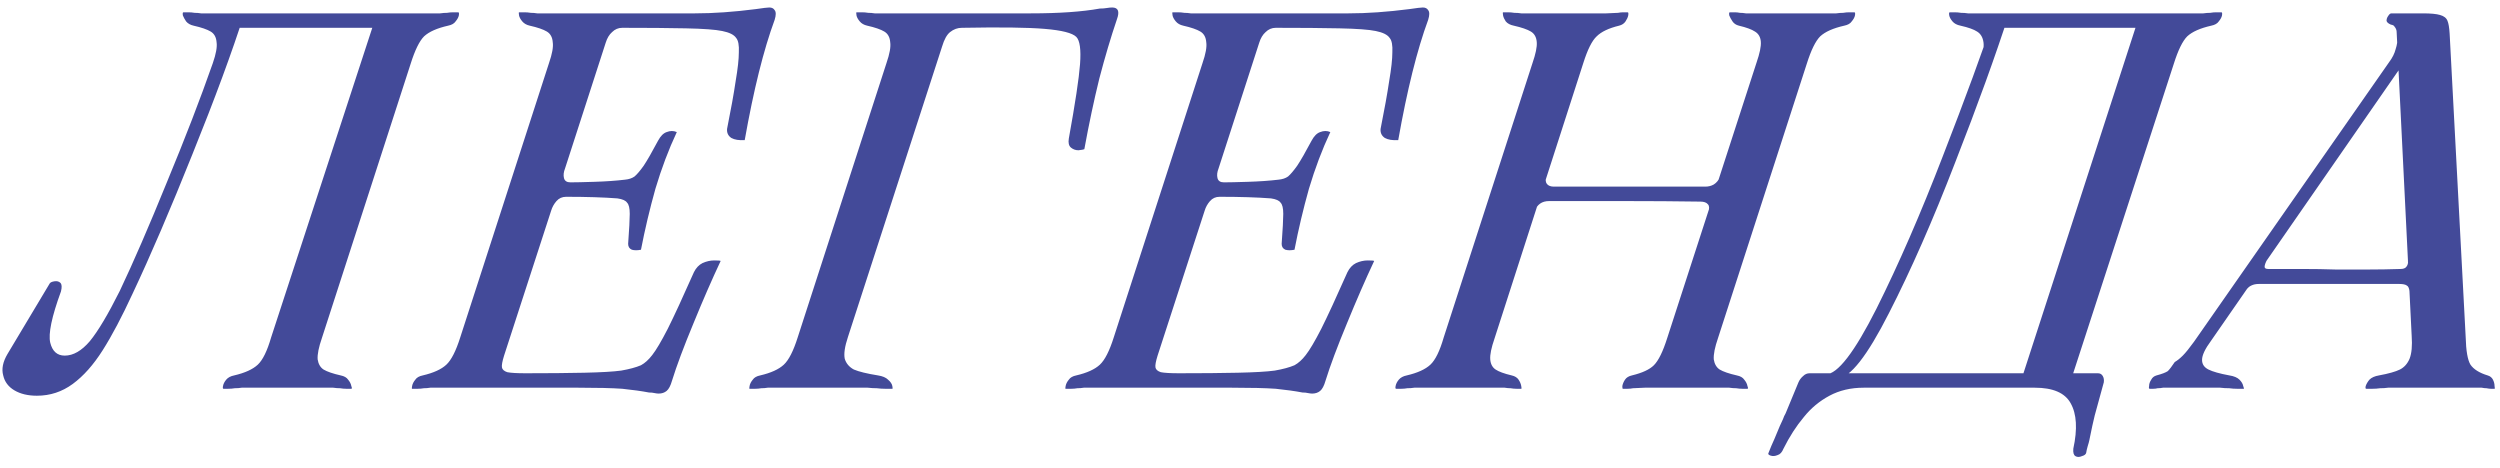 <?xml version="1.0" encoding="UTF-8"?> <svg xmlns="http://www.w3.org/2000/svg" width="187" height="35" viewBox="0 0 187 35" fill="none"> <path d="M32.48 1C32.613 1 32.76 1 32.92 1C33.107 0.973 33.28 0.96 33.44 0.96C33.6 0.933 33.747 0.92 33.88 0.92C34.04 0.92 34.173 0.92 34.28 0.92C34.333 0.92 34.347 1 34.32 1.16C34.293 1.293 34.213 1.44 34.08 1.6C33.973 1.76 33.787 1.867 33.52 1.92C32.693 2.107 32.093 2.373 31.72 2.72C31.373 3.067 31.04 3.747 30.72 4.76L24.08 25.28C23.84 25.973 23.733 26.507 23.76 26.88C23.813 27.227 23.96 27.48 24.2 27.64C24.467 27.8 24.893 27.947 25.48 28.08C25.747 28.133 25.933 28.24 26.04 28.4C26.173 28.56 26.253 28.72 26.28 28.88C26.333 29.013 26.333 29.08 26.28 29.08C26.173 29.08 26.04 29.08 25.88 29.08C25.747 29.08 25.6 29.067 25.44 29.04C25.28 29.04 25.107 29.027 24.92 29C24.76 29 24.613 29 24.48 29H18.56C18.4 29 18.24 29 18.08 29C17.92 29.027 17.747 29.04 17.56 29.04C17.4 29.067 17.24 29.08 17.08 29.08C16.947 29.08 16.827 29.08 16.72 29.08C16.667 29.08 16.653 29.013 16.68 28.88C16.707 28.72 16.787 28.56 16.92 28.4C17.053 28.24 17.253 28.133 17.52 28.08C18.32 27.893 18.907 27.627 19.28 27.28C19.653 26.933 19.987 26.253 20.28 25.24L28.2 1H32.48ZM28.56 1L28.2 2.08H17L17.36 1H28.56ZM8.96 21.76C9.973 19.627 11.147 16.92 12.48 13.64C13.84 10.36 14.987 7.387 15.92 4.72C16.16 4.027 16.253 3.507 16.2 3.16C16.173 2.787 16.027 2.52 15.76 2.36C15.493 2.2 15.067 2.053 14.48 1.92C14.24 1.867 14.053 1.76 13.92 1.6C13.813 1.44 13.733 1.293 13.68 1.16C13.653 1 13.667 0.92 13.72 0.92C13.827 0.92 13.947 0.92 14.08 0.92C14.24 0.92 14.4 0.933 14.56 0.96C14.72 0.96 14.88 0.973 15.04 1C15.227 1 15.4 1 15.56 1H18.28C17.373 3.853 16.08 7.36 14.4 11.52C12.747 15.653 11.253 19.133 9.92 21.96C9.12 23.693 8.373 25.107 7.68 26.2C6.987 27.293 6.24 28.133 5.44 28.72C4.64 29.307 3.747 29.6 2.76 29.6C2.093 29.6 1.533 29.467 1.08 29.2C0.627 28.933 0.347 28.56 0.24 28.08C0.107 27.6 0.213 27.067 0.56 26.48L3.72 21.2C3.773 21.12 3.893 21.067 4.08 21.04C4.267 21.013 4.413 21.053 4.52 21.16C4.627 21.267 4.64 21.48 4.56 21.8C3.867 23.693 3.6 24.973 3.76 25.64C3.92 26.28 4.28 26.6 4.84 26.6C5.48 26.6 6.107 26.24 6.72 25.52C7.333 24.773 8.08 23.52 8.96 21.76ZM32.665 29C32.532 29 32.372 29 32.185 29C32.025 29.027 31.865 29.04 31.705 29.04C31.545 29.067 31.399 29.08 31.265 29.08C31.105 29.08 30.959 29.08 30.825 29.08C30.799 29.08 30.799 29.013 30.825 28.88C30.852 28.72 30.932 28.56 31.065 28.4C31.172 28.24 31.359 28.133 31.625 28.08C32.425 27.893 33.012 27.627 33.385 27.28C33.759 26.933 34.105 26.253 34.425 25.24L41.065 4.72C41.305 4.027 41.399 3.507 41.345 3.16C41.319 2.787 41.172 2.52 40.905 2.36C40.639 2.2 40.212 2.053 39.625 1.92C39.385 1.867 39.199 1.76 39.065 1.6C38.932 1.44 38.852 1.293 38.825 1.16C38.799 1 38.799 0.92 38.825 0.92C38.959 0.92 39.092 0.92 39.225 0.92C39.385 0.92 39.545 0.933 39.705 0.96C39.865 0.96 40.025 0.973 40.185 1C40.372 1 40.532 1 40.665 1H51.985C53.372 1 54.892 0.893 56.545 0.68C57.079 0.6 57.412 0.56 57.545 0.56C57.732 0.56 57.865 0.627 57.945 0.76C58.052 0.893 58.052 1.133 57.945 1.48C57.119 3.72 56.372 6.72 55.705 10.48C55.279 10.507 54.945 10.453 54.705 10.32C54.465 10.16 54.359 9.933 54.385 9.64C54.679 8.173 54.892 6.987 55.025 6.08C55.185 5.147 55.265 4.427 55.265 3.92C55.292 3.387 55.225 3.027 55.065 2.84C54.905 2.6 54.559 2.427 54.025 2.32C53.519 2.213 52.612 2.147 51.305 2.12C50.025 2.093 48.439 2.08 46.545 2.08C46.252 2.08 45.999 2.187 45.785 2.4C45.572 2.587 45.412 2.853 45.305 3.2L42.265 12.6C42.159 12.867 42.132 13.107 42.185 13.32C42.239 13.533 42.399 13.64 42.665 13.64C43.012 13.64 43.612 13.627 44.465 13.6C45.319 13.573 46.079 13.52 46.745 13.44C47.039 13.413 47.279 13.333 47.465 13.2C47.652 13.04 47.879 12.773 48.145 12.4C48.412 12 48.772 11.373 49.225 10.52C49.412 10.173 49.625 9.96 49.865 9.88C50.132 9.773 50.385 9.773 50.625 9.88C50.012 11.187 49.479 12.6 49.025 14.12C48.599 15.64 48.239 17.16 47.945 18.68C47.679 18.733 47.452 18.733 47.265 18.68C47.079 18.6 46.985 18.453 46.985 18.24C47.065 17.147 47.105 16.4 47.105 16C47.105 15.573 47.039 15.293 46.905 15.16C46.799 15 46.559 14.893 46.185 14.84C45.145 14.76 43.865 14.72 42.345 14.72C42.052 14.72 41.812 14.827 41.625 15.04C41.439 15.253 41.305 15.493 41.225 15.76L37.705 26.6C37.572 27.027 37.519 27.32 37.545 27.48C37.572 27.64 37.705 27.76 37.945 27.84C38.212 27.893 38.665 27.92 39.305 27.92C41.012 27.92 42.479 27.907 43.705 27.88C44.959 27.853 45.879 27.8 46.465 27.72C47.079 27.613 47.572 27.48 47.945 27.32C48.239 27.16 48.519 26.907 48.785 26.56C49.079 26.187 49.465 25.533 49.945 24.6C50.425 23.64 51.079 22.227 51.905 20.36C52.065 20.04 52.279 19.813 52.545 19.68C52.839 19.547 53.132 19.48 53.425 19.48C53.719 19.48 53.879 19.493 53.905 19.52C53.265 20.88 52.585 22.44 51.865 24.2C51.145 25.933 50.612 27.36 50.265 28.48C50.159 28.853 50.025 29.107 49.865 29.24C49.705 29.373 49.505 29.44 49.265 29.44C49.185 29.44 49.079 29.427 48.945 29.4C48.839 29.373 48.705 29.36 48.545 29.36C47.985 29.253 47.319 29.16 46.545 29.08C45.772 29.027 44.679 29 43.265 29H32.665ZM63.428 25.2C63.188 25.92 63.108 26.467 63.188 26.84C63.294 27.187 63.521 27.453 63.867 27.64C64.241 27.8 64.841 27.947 65.668 28.08C66.014 28.133 66.267 28.24 66.427 28.4C66.614 28.56 66.721 28.72 66.748 28.88C66.774 29.013 66.774 29.08 66.748 29.08C66.588 29.08 66.401 29.08 66.188 29.08C66.001 29.08 65.801 29.067 65.588 29.04C65.374 29.04 65.147 29.027 64.907 29C64.694 29 64.481 29 64.267 29H57.907C57.774 29 57.614 29 57.428 29C57.267 29.027 57.108 29.04 56.947 29.04C56.788 29.067 56.641 29.08 56.508 29.08C56.347 29.08 56.201 29.08 56.068 29.08C56.041 29.08 56.041 29.013 56.068 28.88C56.094 28.72 56.174 28.56 56.307 28.4C56.414 28.24 56.601 28.133 56.867 28.08C57.667 27.893 58.254 27.627 58.627 27.28C59.001 26.933 59.347 26.253 59.667 25.24L66.308 4.72C66.547 4.027 66.641 3.507 66.588 3.16C66.561 2.787 66.414 2.52 66.147 2.36C65.881 2.2 65.454 2.053 64.868 1.92C64.627 1.867 64.441 1.76 64.308 1.6C64.174 1.44 64.094 1.293 64.067 1.16C64.041 1 64.041 0.92 64.067 0.92C64.201 0.92 64.334 0.92 64.468 0.92C64.627 0.92 64.787 0.933 64.948 0.96C65.108 0.96 65.267 0.973 65.427 1C65.614 1 65.774 1 65.907 1H77.108C79.214 1 80.934 0.88 82.267 0.64C82.454 0.64 82.627 0.627 82.787 0.6C82.948 0.573 83.081 0.56 83.188 0.56C83.641 0.56 83.761 0.853 83.547 1.44C83.094 2.773 82.654 4.253 82.228 5.88C81.828 7.507 81.454 9.267 81.108 11.16C81.054 11.187 80.907 11.213 80.668 11.24C80.454 11.24 80.267 11.173 80.108 11.04C79.948 10.907 79.894 10.68 79.948 10.36C80.427 7.72 80.707 5.867 80.787 4.8C80.868 3.707 80.774 3.027 80.507 2.76C80.214 2.467 79.427 2.267 78.147 2.16C76.894 2.053 74.828 2.027 71.948 2.08C71.627 2.08 71.334 2.187 71.067 2.4C70.828 2.587 70.627 2.947 70.468 3.48L63.428 25.2ZM81.548 29C81.415 29 81.255 29 81.068 29C80.908 29.027 80.748 29.04 80.588 29.04C80.428 29.067 80.281 29.08 80.148 29.08C79.988 29.08 79.841 29.08 79.708 29.08C79.681 29.08 79.681 29.013 79.708 28.88C79.735 28.72 79.815 28.56 79.948 28.4C80.055 28.24 80.242 28.133 80.508 28.08C81.308 27.893 81.895 27.627 82.268 27.28C82.641 26.933 82.988 26.253 83.308 25.24L89.948 4.72C90.188 4.027 90.281 3.507 90.228 3.16C90.201 2.787 90.055 2.52 89.788 2.36C89.522 2.2 89.095 2.053 88.508 1.92C88.268 1.867 88.082 1.76 87.948 1.6C87.815 1.44 87.735 1.293 87.708 1.16C87.681 1 87.681 0.92 87.708 0.92C87.841 0.92 87.975 0.92 88.108 0.92C88.268 0.92 88.428 0.933 88.588 0.96C88.748 0.96 88.908 0.973 89.068 1C89.255 1 89.415 1 89.548 1H100.868C102.255 1 103.775 0.893 105.428 0.68C105.961 0.6 106.295 0.56 106.428 0.56C106.615 0.56 106.748 0.627 106.828 0.76C106.935 0.893 106.935 1.133 106.828 1.48C106.001 3.72 105.255 6.72 104.588 10.48C104.161 10.507 103.828 10.453 103.588 10.32C103.348 10.16 103.241 9.933 103.268 9.64C103.561 8.173 103.775 6.987 103.908 6.08C104.068 5.147 104.148 4.427 104.148 3.92C104.175 3.387 104.108 3.027 103.948 2.84C103.788 2.6 103.441 2.427 102.908 2.32C102.401 2.213 101.495 2.147 100.188 2.12C98.908 2.093 97.322 2.08 95.428 2.08C95.135 2.08 94.882 2.187 94.668 2.4C94.455 2.587 94.295 2.853 94.188 3.2L91.148 12.6C91.041 12.867 91.015 13.107 91.068 13.32C91.121 13.533 91.281 13.64 91.548 13.64C91.895 13.64 92.495 13.627 93.348 13.6C94.201 13.573 94.962 13.52 95.628 13.44C95.921 13.413 96.162 13.333 96.348 13.2C96.535 13.04 96.761 12.773 97.028 12.4C97.295 12 97.655 11.373 98.108 10.52C98.295 10.173 98.508 9.96 98.748 9.88C99.015 9.773 99.268 9.773 99.508 9.88C98.895 11.187 98.362 12.6 97.908 14.12C97.481 15.64 97.121 17.16 96.828 18.68C96.561 18.733 96.335 18.733 96.148 18.68C95.962 18.6 95.868 18.453 95.868 18.24C95.948 17.147 95.988 16.4 95.988 16C95.988 15.573 95.921 15.293 95.788 15.16C95.681 15 95.442 14.893 95.068 14.84C94.028 14.76 92.748 14.72 91.228 14.72C90.935 14.72 90.695 14.827 90.508 15.04C90.322 15.253 90.188 15.493 90.108 15.76L86.588 26.6C86.455 27.027 86.401 27.32 86.428 27.48C86.455 27.64 86.588 27.76 86.828 27.84C87.095 27.893 87.548 27.92 88.188 27.92C89.895 27.92 91.362 27.907 92.588 27.88C93.841 27.853 94.761 27.8 95.348 27.72C95.962 27.613 96.455 27.48 96.828 27.32C97.121 27.16 97.401 26.907 97.668 26.56C97.962 26.187 98.348 25.533 98.828 24.6C99.308 23.64 99.962 22.227 100.788 20.36C100.948 20.04 101.161 19.813 101.428 19.68C101.721 19.547 102.015 19.48 102.308 19.48C102.601 19.48 102.761 19.493 102.788 19.52C102.148 20.88 101.468 22.44 100.748 24.2C100.028 25.933 99.495 27.36 99.148 28.48C99.041 28.853 98.908 29.107 98.748 29.24C98.588 29.373 98.388 29.44 98.148 29.44C98.068 29.44 97.962 29.427 97.828 29.4C97.722 29.373 97.588 29.36 97.428 29.36C96.868 29.253 96.201 29.16 95.428 29.08C94.655 29.027 93.561 29 92.148 29H81.548ZM123.03 29L122.15 29.04C122.017 29.067 121.884 29.08 121.75 29.08C121.617 29.08 121.497 29.08 121.39 29.08C121.364 29.08 121.35 29.013 121.35 28.88C121.377 28.72 121.444 28.56 121.55 28.4C121.657 28.24 121.83 28.133 122.07 28.08C122.844 27.893 123.39 27.64 123.71 27.32C124.057 26.973 124.39 26.293 124.71 25.28L131.39 4.68C131.63 3.987 131.737 3.467 131.71 3.12C131.684 2.773 131.537 2.52 131.27 2.36C131.03 2.2 130.63 2.053 130.07 1.92C129.857 1.867 129.697 1.76 129.59 1.6C129.484 1.44 129.404 1.293 129.35 1.16C129.324 1 129.337 0.92 129.39 0.92C129.497 0.92 129.617 0.92 129.75 0.92C129.884 0.92 130.017 0.933 130.15 0.96C130.284 0.96 130.43 0.973 130.59 1C130.75 1 130.897 1 131.03 1H136.91C137.044 1 137.19 1 137.35 1C137.537 0.973 137.71 0.96 137.87 0.96C138.03 0.933 138.177 0.92 138.31 0.92C138.47 0.92 138.604 0.92 138.71 0.92C138.764 0.92 138.777 1 138.75 1.16C138.724 1.293 138.644 1.44 138.51 1.6C138.404 1.76 138.217 1.867 137.95 1.92C137.124 2.107 136.524 2.373 136.15 2.72C135.804 3.067 135.47 3.747 135.15 4.76L128.51 25.28C128.27 25.973 128.164 26.507 128.19 26.88C128.244 27.227 128.39 27.48 128.63 27.64C128.897 27.8 129.324 27.947 129.91 28.08C130.177 28.133 130.364 28.24 130.47 28.4C130.604 28.56 130.684 28.72 130.71 28.88C130.764 29.013 130.764 29.08 130.71 29.08C130.604 29.08 130.47 29.08 130.31 29.08C130.177 29.08 130.03 29.067 129.87 29.04C129.71 29.04 129.537 29.027 129.35 29C129.19 29 129.044 29 128.91 29H123.03ZM106.27 29C106.11 29 105.95 29 105.79 29C105.63 29.027 105.457 29.04 105.27 29.04C105.11 29.067 104.964 29.08 104.83 29.08C104.67 29.08 104.537 29.08 104.43 29.08C104.377 29.08 104.364 29.013 104.39 28.88C104.417 28.72 104.497 28.56 104.63 28.4C104.764 28.24 104.964 28.133 105.23 28.08C106.03 27.893 106.617 27.627 106.99 27.28C107.364 26.933 107.697 26.253 107.99 25.24L114.63 4.72C114.87 4.027 114.977 3.507 114.95 3.16C114.924 2.787 114.777 2.52 114.51 2.36C114.244 2.2 113.817 2.053 113.23 1.92C112.964 1.867 112.764 1.76 112.63 1.6C112.524 1.44 112.457 1.293 112.43 1.16C112.404 1 112.404 0.92 112.43 0.92C112.537 0.92 112.657 0.92 112.79 0.92C112.95 0.92 113.11 0.933 113.27 0.96C113.457 0.96 113.63 0.973 113.79 1C113.95 1 114.11 1 114.27 1H120.15L121.03 0.96C121.164 0.933 121.297 0.92 121.43 0.92C121.564 0.92 121.67 0.92 121.75 0.92C121.804 0.92 121.817 1 121.79 1.16C121.764 1.293 121.697 1.44 121.59 1.6C121.484 1.76 121.324 1.867 121.11 1.92C120.337 2.107 119.777 2.373 119.43 2.72C119.084 3.04 118.75 3.707 118.43 4.72L111.79 25.32C111.55 26.013 111.444 26.533 111.47 26.88C111.497 27.227 111.63 27.48 111.87 27.64C112.11 27.8 112.51 27.947 113.07 28.08C113.31 28.133 113.484 28.24 113.59 28.4C113.697 28.56 113.764 28.72 113.79 28.88C113.817 29.013 113.817 29.08 113.79 29.08C113.684 29.08 113.564 29.08 113.43 29.08C113.297 29.08 113.15 29.067 112.99 29.04C112.857 29.04 112.71 29.027 112.55 29C112.417 29 112.284 29 112.15 29H106.27ZM114.79 15.8C114.764 15.373 114.844 14.88 115.03 14.32C115.244 13.76 115.457 13.373 115.67 13.16C115.59 13.427 115.604 13.627 115.71 13.76C115.817 13.893 115.99 13.96 116.23 13.96C117.137 13.96 118.07 13.96 119.03 13.96C119.99 13.96 120.977 13.96 121.99 13.96C122.95 13.96 123.897 13.96 124.83 13.96C125.764 13.96 126.67 13.96 127.55 13.96C127.79 13.96 128.004 13.907 128.19 13.8C128.404 13.667 128.564 13.467 128.67 13.2C128.724 13.44 128.657 13.827 128.47 14.36C128.31 14.867 128.084 15.36 127.79 15.84C127.87 15.573 127.857 15.387 127.75 15.28C127.644 15.147 127.457 15.08 127.19 15.08C125.377 15.053 123.497 15.04 121.55 15.04C119.63 15.04 117.737 15.04 115.87 15.04C115.337 15.04 114.977 15.293 114.79 15.8ZM164.364 1C164.497 1 164.644 1 164.804 1C164.99 0.973 165.164 0.96 165.324 0.96C165.484 0.933 165.63 0.92 165.764 0.92C165.924 0.92 166.057 0.92 166.164 0.92C166.217 0.92 166.23 1 166.204 1.16C166.177 1.293 166.097 1.44 165.964 1.6C165.857 1.76 165.67 1.867 165.404 1.92C164.577 2.107 163.977 2.373 163.604 2.72C163.257 3.067 162.924 3.747 162.604 4.76L154.724 29H151.004L160.084 1H164.364ZM148.084 4.72C148.324 4.027 148.417 3.507 148.364 3.16C148.31 2.787 148.15 2.52 147.884 2.36C147.644 2.2 147.23 2.053 146.644 1.92C146.377 1.867 146.177 1.76 146.044 1.6C145.91 1.44 145.83 1.293 145.804 1.16C145.777 1 145.79 0.92 145.844 0.92C145.95 0.92 146.07 0.92 146.204 0.92C146.364 0.92 146.524 0.933 146.684 0.96C146.87 0.96 147.044 0.973 147.204 1C147.364 1 147.524 1 147.684 1H160.444L160.084 2.08H148.924L148.084 4.72ZM137.484 28.28C137.43 28.28 137.35 28.267 137.244 28.24C137.164 28.187 137.07 28.147 136.964 28.12C136.884 28.093 136.79 28.067 136.684 28.04C136.604 28.013 136.564 28 136.564 28C137.444 28 138.71 26.36 140.364 23.08C142.017 19.773 143.67 15.973 145.324 11.68C147.004 7.36 148.31 3.8 149.244 1H150.284C149.27 4.147 147.924 7.867 146.244 12.16C144.59 16.453 142.937 20.213 141.284 23.44C139.657 26.64 138.39 28.253 137.484 28.28ZM134.524 28.6C134.604 28.413 134.724 28.253 134.884 28.12C135.017 27.987 135.177 27.92 135.364 27.92H156.924C157.084 27.92 157.204 27.987 157.284 28.12C157.364 28.253 157.39 28.413 157.364 28.6L156.684 31.08C156.577 31.507 156.444 32.12 156.284 32.92C156.257 33.053 156.217 33.2 156.164 33.36C156.11 33.547 156.07 33.72 156.044 33.88C156.017 33.987 155.91 34.067 155.724 34.12C155.537 34.2 155.377 34.2 155.244 34.12C155.11 34.04 155.057 33.853 155.084 33.56C155.404 32.093 155.337 30.96 154.884 30.16C154.457 29.387 153.564 29 152.204 29H139.404C138.444 29 137.59 29.2 136.844 29.6C136.097 30 135.457 30.533 134.924 31.2C134.364 31.867 133.857 32.653 133.404 33.56C133.297 33.827 133.15 33.987 132.964 34.04C132.777 34.12 132.604 34.133 132.444 34.08C132.284 34.027 132.23 33.96 132.284 33.88C132.417 33.533 132.564 33.187 132.724 32.84C132.857 32.52 132.99 32.2 133.124 31.88C133.204 31.693 133.284 31.52 133.364 31.36C133.417 31.2 133.484 31.053 133.564 30.92L134.524 28.6ZM179.193 29C179.033 29 178.846 29 178.633 29C178.446 29.027 178.246 29.04 178.033 29.04C177.846 29.067 177.659 29.08 177.473 29.08C177.286 29.08 177.126 29.08 176.993 29.08C176.939 29.08 176.926 29.013 176.953 28.88C177.006 28.72 177.099 28.56 177.233 28.4C177.393 28.24 177.633 28.133 177.953 28.08C178.673 27.947 179.193 27.8 179.513 27.64C179.833 27.48 180.073 27.213 180.233 26.84C180.393 26.44 180.446 25.867 180.393 25.12L179.273 2.48C179.273 2.347 179.259 2.253 179.233 2.2C179.206 2.12 179.166 2.053 179.113 2C179.086 1.92 178.993 1.867 178.833 1.84C178.646 1.76 178.539 1.667 178.513 1.56C178.513 1.427 178.553 1.307 178.633 1.2C178.713 1.067 178.793 1 178.873 1H181.233C181.819 1 182.246 1.04 182.513 1.12C182.806 1.2 182.993 1.347 183.073 1.56C183.153 1.747 183.206 2.067 183.233 2.52L184.432 25.2C184.459 26.24 184.579 26.933 184.793 27.28C185.033 27.627 185.459 27.893 186.073 28.08C186.259 28.133 186.393 28.24 186.473 28.4C186.553 28.56 186.593 28.72 186.593 28.88C186.619 29.013 186.619 29.08 186.593 29.08C186.513 29.08 186.419 29.08 186.313 29.08C186.233 29.08 186.126 29.067 185.993 29.04C185.886 29.04 185.766 29.027 185.633 29C185.526 29 185.419 29 185.313 29H179.193ZM162.112 29C162.006 29 161.899 29 161.792 29C161.659 29.027 161.526 29.04 161.392 29.04C161.286 29.067 161.179 29.08 161.072 29.08C160.966 29.08 160.872 29.08 160.792 29.08C160.739 29.08 160.726 29.013 160.752 28.88C160.752 28.72 160.806 28.56 160.912 28.4C160.992 28.24 161.126 28.133 161.312 28.08C161.712 27.973 161.992 27.867 162.152 27.76C162.286 27.627 162.459 27.4 162.672 27.08C162.859 26.973 163.059 26.813 163.272 26.6C163.486 26.387 163.766 26.04 164.113 25.56L178.713 4.64C178.953 4.32 179.113 4 179.193 3.68C179.299 3.36 179.339 3.08 179.313 2.84L180.593 3.56L165.393 25.48C164.939 26.093 164.713 26.573 164.713 26.92C164.713 27.24 164.873 27.48 165.193 27.64C165.513 27.8 166.033 27.947 166.753 28.08C167.099 28.133 167.353 28.24 167.513 28.4C167.673 28.56 167.766 28.72 167.793 28.88C167.846 29.013 167.859 29.08 167.833 29.08C167.673 29.08 167.499 29.08 167.313 29.08C167.126 29.08 166.939 29.067 166.753 29.04C166.513 29.04 166.286 29.027 166.073 29C165.859 29 165.646 29 165.433 29H162.112ZM167.953 21.76C168.113 21.36 168.353 20.933 168.673 20.48C168.993 20.027 169.299 19.667 169.593 19.4C169.459 19.64 169.393 19.827 169.393 19.96C169.393 20.067 169.486 20.12 169.673 20.12C170.553 20.12 171.406 20.12 172.233 20.12C173.086 20.12 173.913 20.133 174.713 20.16C175.513 20.16 176.313 20.16 177.113 20.16C177.913 20.16 178.726 20.147 179.553 20.12C179.766 20.12 179.913 20.067 179.993 19.96C180.099 19.827 180.139 19.68 180.113 19.52C180.193 19.52 180.259 19.667 180.313 19.96C180.393 20.227 180.433 20.547 180.433 20.92C180.459 21.267 180.393 21.56 180.233 21.8C180.206 21.56 180.139 21.413 180.033 21.36C179.926 21.28 179.739 21.24 179.473 21.24C178.593 21.24 177.713 21.24 176.833 21.24C175.979 21.24 175.113 21.24 174.233 21.24C173.379 21.24 172.513 21.24 171.633 21.24C170.753 21.24 169.859 21.24 168.953 21.24C168.739 21.24 168.553 21.28 168.393 21.36C168.259 21.413 168.113 21.547 167.953 21.76Z" fill="#434A99"></path> </svg> 